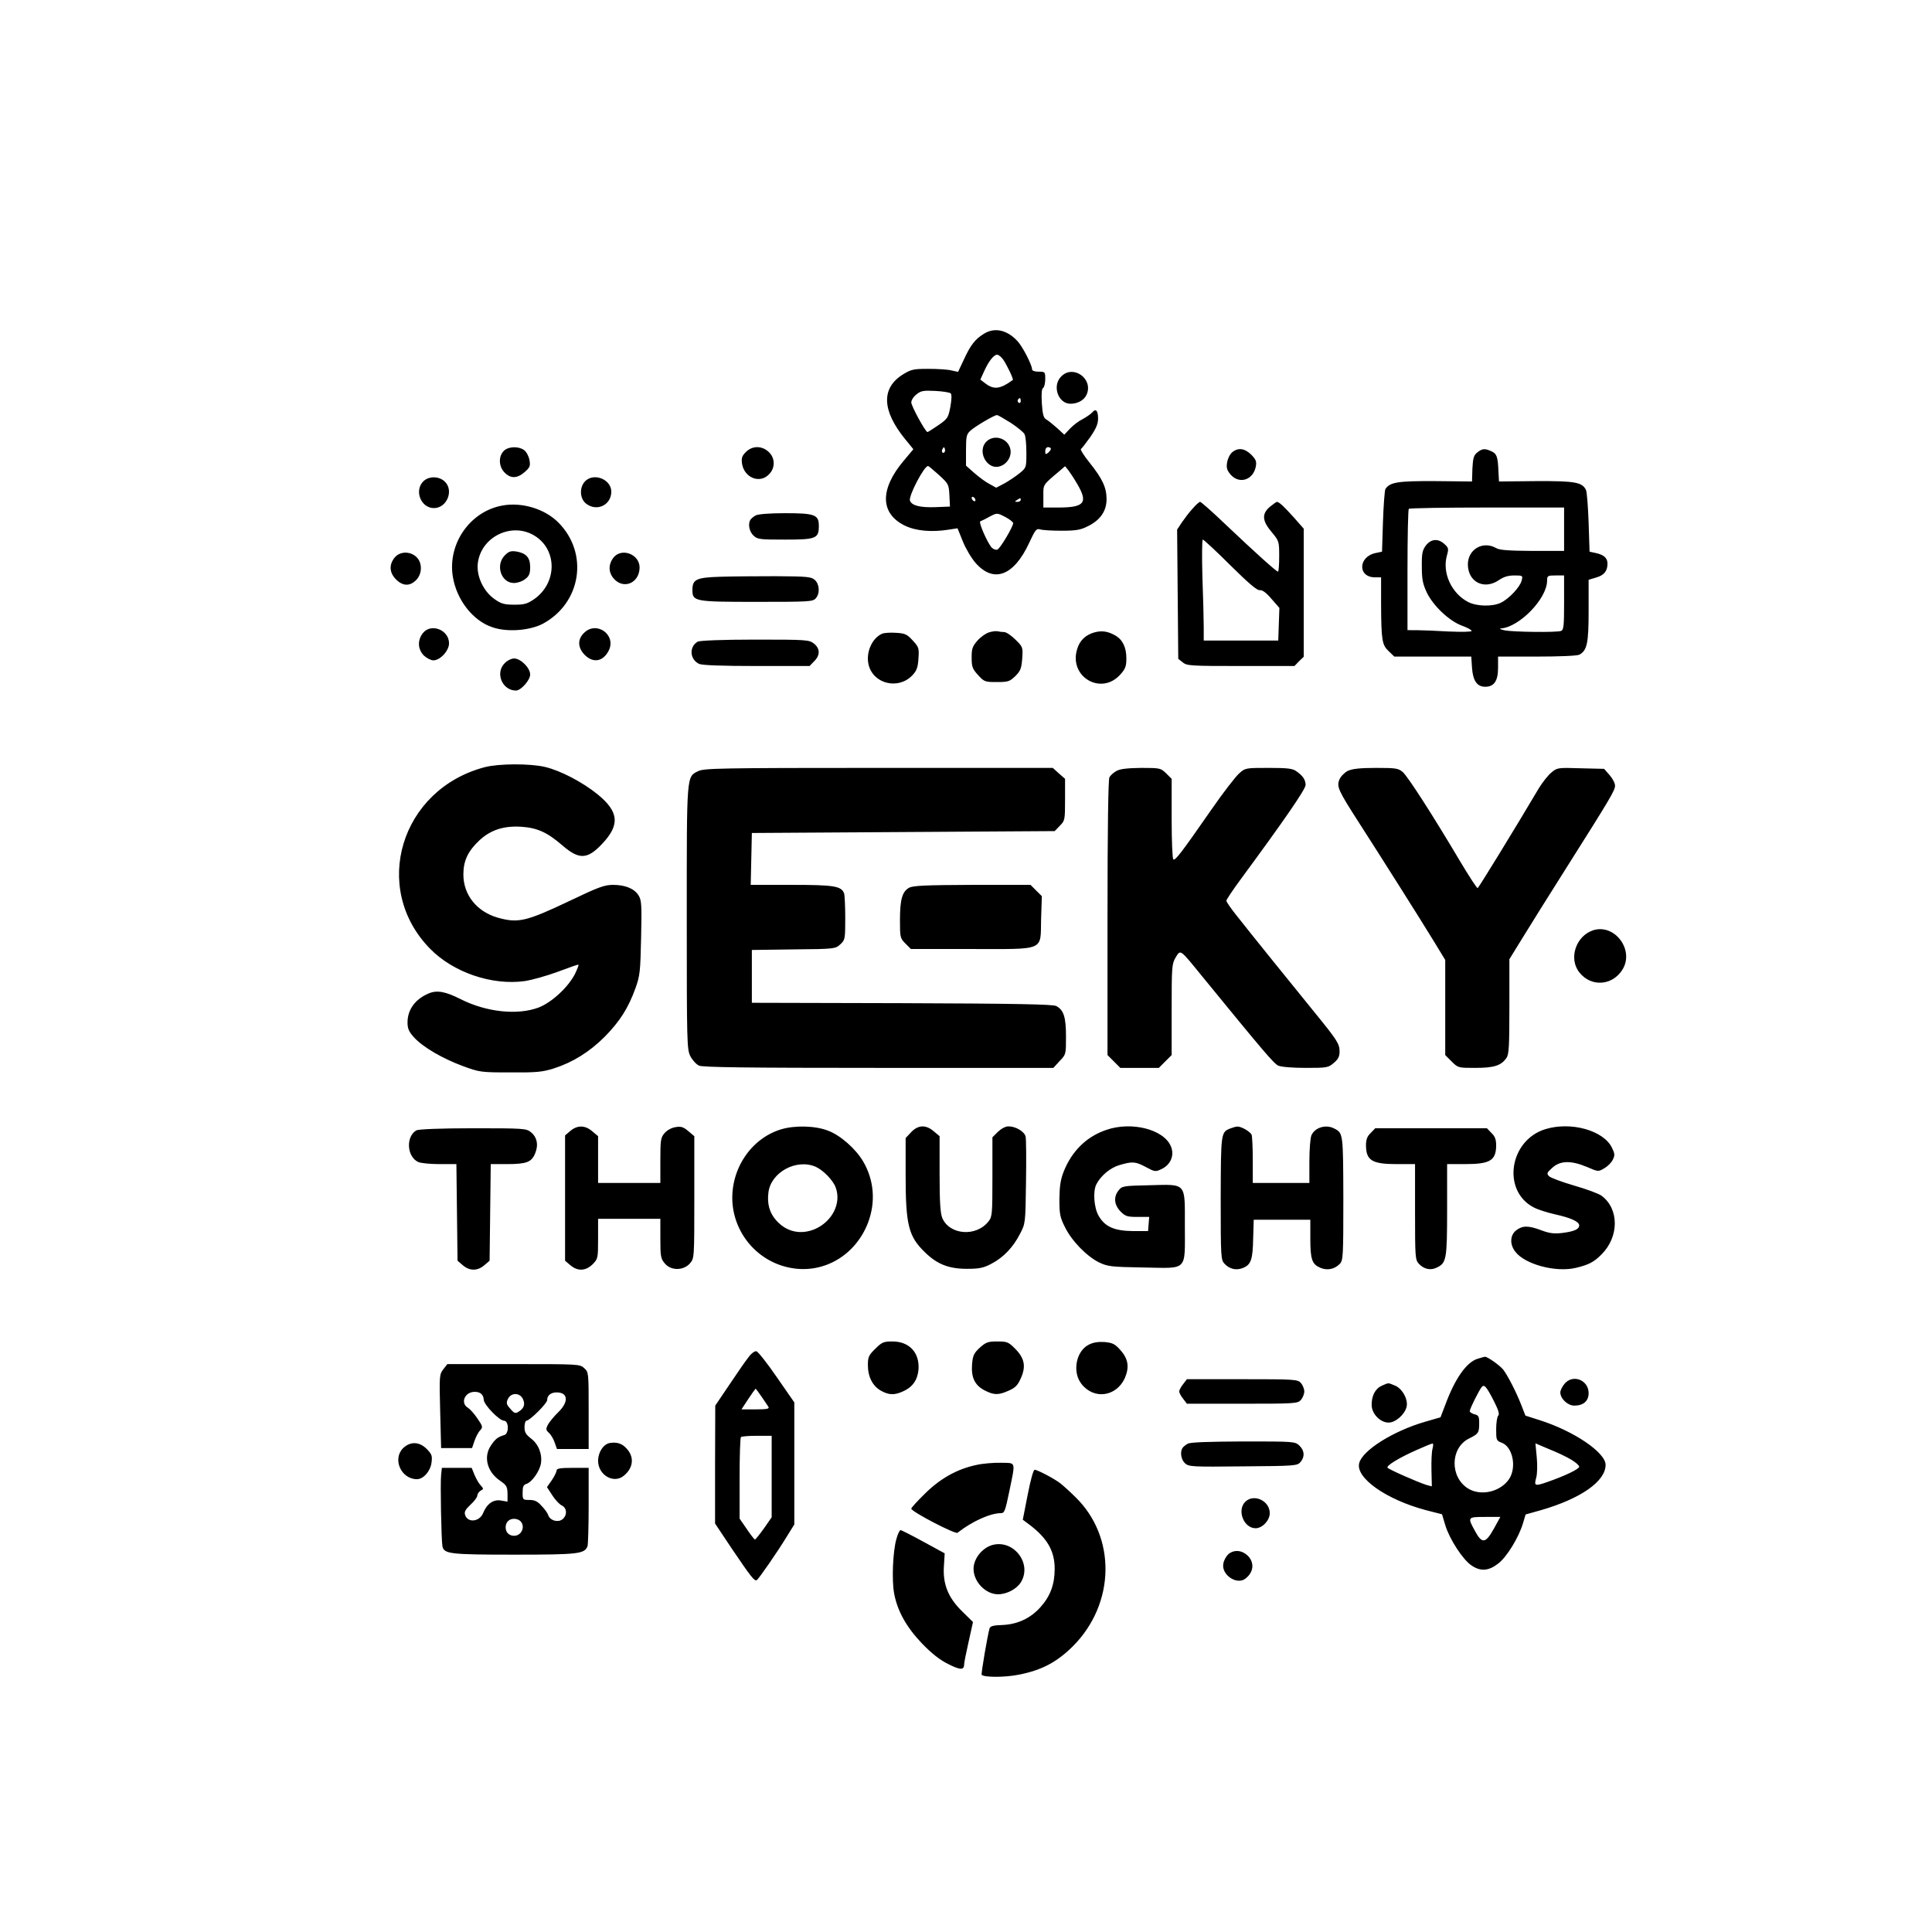 <svg xmlns="http://www.w3.org/2000/svg" width="1365.333" height="1365.333" version="1.0" viewBox="0 0 1024 1024"><path d="M521.5 176.9c-4.6 2.8-7.1 6-10.5 13.4l-3.2 6.8-3.7-.8c-2-.5-7.5-.8-12.2-.8-7.8 0-9 .3-13.4 3-11.5 7.2-11.1 19.1 1.2 34.2l4.4 5.4-5.2 6.2c-12.7 15.1-12.4 27.9.7 34.3 5.8 2.8 14.1 3.6 23.4 2.1l4.5-.7 2.8 6.9c1.5 3.8 4.6 9 6.8 11.5 9.6 10.9 20.3 6.8 28.4-10.7 3.2-6.9 3.8-7.7 5.8-7.1 1.2.4 6.3.7 11.3.7 7.5 0 10.1-.4 13.8-2.3 6.7-3.2 10.1-8.1 10.1-14.4 0-6.2-2.2-10.9-9.1-19.5-2.9-3.6-4.9-6.8-4.5-7.1.5-.3 2.7-3.2 5-6.4 3-4.4 4.1-6.9 4.1-9.7 0-4.3-1.2-5.6-3.1-3.3-.7.8-3 2.4-5 3.5-2.1 1-5.1 3.3-6.8 5.1l-3 3.2-3.9-3.6c-2.2-1.9-4.7-4-5.7-4.5-1.4-.8-1.9-2.7-2.3-8.5-.3-5-.1-7.8.7-8.2.6-.4 1.1-2.5 1.1-4.7 0-3.8-.1-3.9-3.5-3.9-2.1 0-3.5-.5-3.5-1.3 0-2.3-5.1-12.2-7.8-15-5.5-5.9-12.1-7.3-17.7-3.8m10.3 13.8c2.1 3.2 5.5 10.3 5 10.7-6.7 4.9-10.1 5.3-14.7 1.7l-2.5-1.9 1.9-4.2c2.4-5.4 5.2-9 7-9 .8 0 2.2 1.2 3.3 2.7m-27.9 17.8c.6.6.5 3.3-.2 7.2-1.1 5.8-1.5 6.3-6.4 9.7-2.9 2-5.5 3.6-5.7 3.6-1.1 0-8.6-13.8-8.6-15.7 0-1.2 1.2-3.1 2.8-4.3 2.3-1.9 3.7-2.1 9.9-1.8 4 .2 7.7.8 8.2 1.3m37.1 4.1c0 .8-.5 1.2-1 .9-.6-.4-.8-1.1-.5-1.6.9-1.4 1.5-1.1 1.5.7m-5.3 11.5c3.5 2.3 6.8 5 7.3 6 .6 1 1 5.4 1 9.8 0 7.9 0 8-3.7 11-2 1.6-5.6 4-7.9 5.3l-4.4 2.3-3.6-2c-2-1-5.6-3.7-8-5.8l-4.4-3.9v-8.2c0-7.3.3-8.5 2.3-10.3 2.5-2.3 12.7-8.3 14.1-8.3.5 0 3.8 1.9 7.3 4.1m-35.1 15.6c-1 1-1.9-.5-1-1.8.6-1.1.8-1.1 1.2 0 .2.7.1 1.5-.2 1.8m56.4-1.8c0 .5-.7 1.4-1.5 2.1-1.3 1-1.5.9-1.5-.9 0-1.2.6-2.1 1.5-2.1.8 0 1.5.4 1.5.9m-59.3 13.9c5 4.6 5.2 4.9 5.5 10.7l.3 6-7.6.3c-8.1.3-12.6-.8-13.6-3.4-.9-2.4 7.5-18.5 9.6-18.4.3 0 2.9 2.2 5.8 4.8m73.3 4.8c5.8 9.9 3.8 12.4-10.1 12.4H553v-6c0-6.4-.5-5.7 8.5-13.3l3-2.6 1.8 2.2c.9 1.2 3.1 4.5 4.7 7.3m-54 8.5c0 .6-.4.7-1 .4-.5-.3-1-1.1-1-1.6 0-.6.5-.7 1-.4.6.3 1 1.1 1 1.6m24-.1c0 .5-.8 1-1.7 1-1.5 0-1.6-.2-.3-1 1.9-1.2 2-1.2 2 0m-8 9.1c2.2 1.2 4 2.6 4 3.2 0 1.8-6.9 13.5-8.4 14-.8.3-2.1-.2-3-1.1-2.3-2.6-7.1-13.5-6-13.9.5-.2 2.5-1.1 4.4-2.2 4.6-2.4 4.3-2.4 9 0"/><path d="M523.2 233.7c-5.9 5.1 0 16.1 7.2 13.3 3.7-1.4 5.9-5.3 5.1-9-1.2-5.5-8.1-7.9-12.3-4.3m39.3-34.2c-5 4.9-1.7 14.5 4.9 14.5 3.9 0 7.4-2 8.6-5 3.5-8.3-7.2-15.9-13.5-9.5M267 239c-2.9 2.9-2.7 8.4.5 11.5 3.2 3.3 6.7 3.1 10.6-.3 2.8-2.5 3.1-3.2 2.5-6.5-.4-2-1.6-4.3-2.9-5.2-3-2.1-8.3-1.9-10.7.5m128.3.6c-2.1 2.1-2.4 3.2-2 6.2 1.2 7.4 9.3 10.7 14.2 5.7 3.5-3.4 3.4-8.8-.1-12-3.7-3.4-8.7-3.3-12.1.1m257.8.1c-1.2 1-2.4 3.4-2.7 5.4-.5 2.8-.1 4.1 1.8 6.4 4.6 5.3 12 3 13.4-4.2.5-2.7.1-3.7-2.4-6.3-3.5-3.4-6.9-3.9-10.1-1.3m129.9.1c-1.9 1.5-2.3 3-2.6 8.6l-.2 6.8-19.6-.2c-20-.1-23.9.6-26.3 4.2-.4.7-1 8.5-1.3 17.3l-.5 15.9-3.3.7c-9.4 1.9-9.7 12.9-.4 12.9h3.2v14.2c.1 19.2.5 21.7 4.1 25l2.9 2.8h40.8l.4 6c.5 6.9 2.7 10 7 10 4.7 0 6.8-3.1 6.8-10v-6h20.6c12.2 0 21.3-.4 22.5-1 4.1-2.3 4.9-6 4.9-23.3v-16.4l4-1.2c4.2-1.2 6-3.4 6-7.4 0-3-2-4.7-6.3-5.6l-3.2-.7-.5-15.4c-.3-8.5-.9-16.3-1.4-17.3-2-4.1-5.6-4.8-26.4-4.7l-19.7.2-.3-5.4c-.3-7.8-.9-9.3-3.7-10.6-3.5-1.6-4.9-1.5-7.5.6m46 40.7V292h-16.7c-12.7-.1-17.4-.4-19.3-1.5-7-4-15 .6-15 8.7.1 9.3 8.6 13.6 16.4 8.3 2.6-1.8 5-2.5 8.3-2.5 4.4 0 4.5.1 3.8 2.7-.8 3.4-6.7 9.7-11.1 11.8-4.5 2.1-12.7 1.9-17.2-.4-8.9-4.6-13.9-15.5-11.3-24.7 1-3.6.9-4.1-1.5-6.2-3.4-3-7.1-2.5-9.8 1.1-1.7 2.4-2.1 4.2-2 11 0 6.8.5 9.2 2.7 13.9 3.5 7.1 12 15.1 18.8 17.5 2.7 1 4.9 2.2 4.9 2.7s-5 .6-12.2.3c-6.6-.4-14.3-.7-17-.7H746v-31.8c0-17.5.3-32.2.7-32.5.3-.4 19-.7 41.5-.7H829zm0 38.9c0 12.2-.2 14.5-1.6 15-2.3.9-25.2.6-29.9-.3-2.2-.5-3.1-.9-2-1 9.8-.7 24.5-15.8 24.5-25.4 0-2.5.3-2.7 4.5-2.7h4.5zm-604.8-64.1c-4.7 5-1 14 5.8 14 6.9 0 10.7-9.4 5.7-14.1-3.2-3-8.7-2.9-11.5.1m85.8-.1c-3 3.3-2.7 9.1.6 11.7 5.7 4.5 13.4.8 13.4-6.3 0-6.6-9.4-10.3-14-5.4m322.1 14.4c-1.8 1.9-4.3 5.3-5.7 7.3l-2.5 3.8.3 34.2.3 34.3 2.4 1.9c2.2 1.8 4.3 1.9 30.8 1.9h28.4l2.4-2.5 2.5-2.4v-67.9l-5.2-5.9c-5.5-6.1-7.8-8.2-9-8.3-.3 0-2 1.2-3.7 2.6-4.4 3.7-4.2 7.4.9 13.4 3.9 4.7 4 4.9 4 12.9 0 4.4-.3 8.1-.6 8.1-.9 0-12.3-10.3-27.7-24.9-7-6.7-13.1-12.1-13.6-12.1s-2.3 1.6-4 3.6m20 30c9.7 9.6 14.3 13.5 15.6 13.2 1.3-.2 3.4 1.3 6.2 4.6l4.2 4.8-.3 8.7-.3 8.6H638v-7.1c0-3.9-.3-15.9-.7-26.7-.3-10.9-.2-19.7.2-19.7.5 0 7.1 6.1 14.6 13.6m-385.6-31.7c-17.3 3-29.3 20.2-26.5 37.7 2 12.4 10.7 23.5 21.1 26.9 7.9 2.7 19.9 1.7 26.8-2 20.3-11.1 24.2-37.4 8-53.6-7.2-7.2-19.1-10.8-29.4-9m17.4 16.4c11.6 7.7 11.2 24.8-.7 33.2-3.8 2.6-5.3 3-10.6 3s-7-.5-10.4-2.9c-5.8-4-9.6-11.9-9-18.6 1.4-14.6 18.5-22.8 30.7-14.7"/><path d="M267.6 294.3c-5.2 5.2-2 14.7 4.8 14.7 1.9 0 4.5-.9 6-2.1 2.1-1.6 2.6-2.9 2.6-6.3 0-5.1-2.1-7.4-7.3-8.3-2.9-.4-4-.1-6.1 2m132.9-21.1c-1.1.6-2.3 1.6-2.7 2.2-1.5 2.2-.7 6.3 1.5 8.4s3.3 2.2 16.9 2.2c16.4 0 17.8-.6 17.8-7.3 0-5.9-2.1-6.7-18-6.7-8.2 0-14.3.5-15.5 1.2m-191.4 22.4c-3 3.8-2.7 8 .8 11.5 3.6 3.6 7.3 3.7 10.6.4 3.4-3.3 3.4-9.3.2-12.3-3.4-3.2-8.9-3-11.6.4m116 0c-2.6 3.4-2.7 7.4-.1 10.7 5.1 6.4 13.9 3 14-5.5 0-7.1-9.6-10.7-13.9-5.2m56.4 10.1c-12.4.4-14.5 1.4-14.5 6.9 0 6.2.9 6.4 34.1 6.4 27.4 0 29.7-.1 31.2-1.8 2.4-2.6 2.1-7.5-.4-9.8-1.9-1.7-3.9-1.9-20.8-2-10.2 0-23.5.1-29.6.3m-157.4 29.9c-2.9 3.7-2.7 8.5.5 11.8 1.5 1.4 3.8 2.6 5.1 2.6 3.6 0 8.3-5.1 8.3-9 0-7.2-9.6-10.9-13.9-5.4m85.4-.1c-3.5 3.4-3.3 7.8.4 11.6 4.5 4.5 9.7 3.6 12.7-2.2 4.3-8.4-6.5-16.1-13.1-9.4m214.9-.4c-1.8.5-4.6 2.5-6.3 4.4-2.7 3.1-3.1 4.3-3.1 9 0 4.9.4 6 3.4 9.3 3.3 3.6 3.7 3.7 10 3.7 6 0 6.8-.3 9.8-3.2 2.7-2.7 3.2-4.1 3.6-9.2.4-6 .4-6.2-3.6-10.1-2.2-2.2-4.9-4-6-4s-2.6-.2-3.4-.4c-.7-.2-2.7 0-4.4.5m55.6.1c-4.6 1.3-7.8 4.3-9.1 8.9-4.5 14.7 12.9 24.8 23 13.3 2.6-2.9 3.1-4.3 3.1-8.5 0-5.8-2-9.9-5.9-12.1-3.8-2.2-7.1-2.7-11.1-1.6m-112.5.7c-5.4 2.4-8.7 10.1-7.1 16.5 2.5 10.1 15.7 13.3 23.1 5.6 2.3-2.4 3-4.1 3.3-8.9.4-5.6.2-6.1-3-9.6-3.1-3.4-4.1-3.8-8.9-4.1-3-.2-6.3 0-7.4.5m-97.7 4.2c-4.7 2.7-4.2 9.5.8 11.8 1.7.7 11.8 1.1 30.5 1.1h28l2.4-2.5c3.3-3.2 3.2-6.8-.1-9.4-2.6-2-3.8-2.1-31.3-2.1-17.4 0-29.3.5-30.3 1.1m-102.3 11.4c-5.2 5.2-1.3 14.5 6 14.5 2.6 0 7.5-5.5 7.5-8.5 0-3.5-5-8.5-8.5-8.5-1.4 0-3.7 1.1-5 2.5M257 406.6c-44.7 11.7-60.5 64.1-29.1 96.2 12.3 12.6 32.8 19.6 50.2 17.2 3.9-.6 11.8-2.8 17.7-5 5.8-2.2 10.7-3.9 10.8-3.7.2.2-.6 2.3-1.8 4.8-3.5 7-12.3 15.2-19.3 17.9-11.2 4.2-27.7 2.5-41.5-4.5-7.9-4-12.4-4.8-16.7-3-7.2 3-11.3 8.6-11.3 15.4 0 3.3.7 4.9 3.5 8 4.7 5.1 14.9 11.1 26 15.2 8.7 3.2 9.5 3.3 25 3.3 13.9.1 16.9-.2 23-2.1 10-3.2 18.9-8.7 27-16.8 8-8.1 12.5-15.2 16.3-25.7 2.4-6.7 2.6-8.8 3-26.9.4-17.7.2-19.9-1.4-22.4-2.3-3.6-7.1-5.5-13.5-5.5-4.5 0-7.8 1.2-22.8 8.4-23.2 11-27.4 12-38.2 9-11.2-3.2-18.3-12.1-18.3-22.9 0-7.3 2.4-12.4 8.6-18.2 6-5.5 12.9-7.7 22.2-7.1 8.4.6 13.6 2.9 21.7 9.9 8.8 7.6 13.2 7.5 21-.8 9.6-10.1 9-17.1-2.5-26.4-7.9-6.4-19.6-12.5-27.7-14.4-8-1.9-24.6-1.8-31.9.1m113.1 2.1c-6.3 3.1-6.1 1.1-6.1 77.8 0 66.6.1 69.7 1.9 73.3 1.1 2.1 3.1 4.3 4.6 5 1.9.9 25.4 1.2 95.2 1.2h92.6l3.3-3.6c3.4-3.5 3.4-3.6 3.4-13 0-10.3-1.2-14.1-5.2-16.2-1.7-.9-21.3-1.3-81.8-1.5l-79.5-.2v-28l22.1-.3c21.9-.2 22.2-.3 24.8-2.7 2.5-2.3 2.6-2.8 2.6-13.9 0-6.3-.3-12.2-.6-13.1-1.5-3.9-5.4-4.5-27.9-4.5h-21.6l.3-13.8.3-13.7 80.2-.5 80.3-.5 2.7-2.8c2.7-2.7 2.8-3.1 2.8-13.8v-11.1l-3.3-2.9-3.2-2.9h-92.3c-84 0-92.5.2-95.6 1.7m221.7-.1c-1.5.8-3.2 2.3-3.8 3.4-.6 1.2-1 26.8-1 74.5v72.7l3.4 3.4 3.4 3.4h20.4l3.4-3.4 3.4-3.4v-24c0-22.7.1-24.3 2.1-27.7 2.6-4.3 2.2-4.6 13.2 8.9 33 40.4 38.9 47.4 41.2 48.4 1.5.7 7.5 1.2 14.5 1.2 11.3 0 12-.1 14.9-2.6 2.4-2 3.1-3.4 3.1-6.1 0-4-1.2-5.9-12.5-19.8-11-13.5-35.8-44.2-42.2-52.4-2.9-3.6-5.3-7.1-5.3-7.7s3.5-5.8 7.7-11.5c23.2-31.5 34.3-47.6 34.3-49.9-.1-2.8-1.4-4.8-5-7.3-2-1.4-4.8-1.7-14.7-1.7-12.1 0-12.3 0-15.6 3-1.8 1.6-8.5 10.2-14.7 19.2-16.2 23.3-19 26.9-20.1 26.3-.5-.4-.9-9.5-.9-21.6v-21.1l-2.9-2.9c-2.9-2.8-3.2-2.9-13.3-2.9-7.1.1-11.1.5-13 1.6m122.5 0c-1.7.9-3.7 2.9-4.4 4.6-1.5 3.7-.7 5.6 10.3 22.7 11.9 18.5 33.2 52.2 39.9 63.2l5.9 9.7v50.4l3.4 3.4c3.4 3.4 3.5 3.4 12.5 3.4 9.9 0 13.7-1.2 16.5-5.2 1.4-1.9 1.6-6.2 1.6-27.3v-25.1l7.4-12c4-6.5 14.4-23.2 23.1-36.9 23.2-36.7 25.5-40.6 25.5-43.1 0-1.3-1.3-3.8-2.9-5.6l-2.9-3.3-12.4-.3c-12.3-.4-12.5-.3-15.6 2.3-1.8 1.5-4.7 5.2-6.6 8.3-13 22-31.9 52.7-32.4 52.9-.4.2-4.6-6.3-9.5-14.5-14.4-24.3-27.5-44.6-30.2-47-2.4-2-3.6-2.2-14.3-2.2-8.5 0-12.6.5-14.9 1.6"/><path d="M481.9 470.5c-3.7 2-4.9 6.2-4.9 17.2 0 9.1.1 9.6 2.9 12.4l2.9 2.9h32c39.7 0 36.6 1.3 37-15.9l.4-12.1-3-3-3-3h-30.9c-24.8.1-31.3.4-33.4 1.5M844.6 493c-9.3 2.9-13.4 15-7.5 22.4 6.2 7.9 17.6 7.1 22.9-1.6 6.3-10.3-4.1-24.2-15.4-20.8M302.3 599.4l-2.8 2.4v66.4l2.8 2.4c3.9 3.3 8.1 3.1 11.8-.5 2.8-2.9 2.9-3.2 2.9-13.5V646h33v10.4c0 9.6.2 10.7 2.4 13.3 3.3 3.9 9.9 3.8 13.3-.1 2.3-2.7 2.3-2.7 2.3-35.1v-32.3l-3.2-2.7c-2.6-2.2-3.9-2.6-6.7-2.1-2.1.3-4.5 1.6-5.8 3.1-2.1 2.4-2.3 3.6-2.3 14.6V627h-33v-24.8l-3.1-2.6c-3.8-3.3-7.9-3.3-11.6-.2m111.6-.8c-16 4.9-26.8 21.3-25.7 38.7 1.2 17.4 14.2 31.9 31.4 34.8 17.3 3 33.9-6.9 40.5-24.1 4.1-10.9 3.2-22.5-2.6-32.4-4-6.8-12.2-14-18.8-16.4-6.8-2.6-17.7-2.8-24.8-.6m18.4 19.8c3.9 1.7 9.2 7.1 10.6 10.9 3.2 8.4-1.8 18.2-11.1 22.2-7.6 3.1-15.1 1.4-20.5-4.8-3.5-4-4.8-8.8-4-14.8 1.4-10.6 14.8-17.9 25-13.5m50.6-18.3-2.9 3.1v19.4c0 26.6 1.5 32.7 10.2 41.1 6.5 6.4 12.7 8.8 22.3 8.8 6.7 0 8.8-.5 13-2.7 6.3-3.3 11.5-8.7 15.1-15.8 2.9-5.5 2.9-5.6 3.2-27.3.2-12.1.1-23-.2-24.3-.7-2.7-5.2-5.4-9.1-5.4-1.6 0-3.8 1.2-5.6 2.9l-2.9 2.9v21c0 19.7-.1 21.1-2.1 23.6-6.5 8.3-20.7 7.2-24.5-1.9-1-2.6-1.4-8.3-1.4-23.4v-19.9l-3.1-2.6c-4.2-3.6-8.3-3.4-12 .5m103.4-1.2c-10.4 3.5-18.2 11.2-22.5 22-1.7 4.3-2.2 7.7-2.3 14.6 0 7.9.3 9.7 2.9 14.8 3.5 7.3 11.5 15.5 18.1 18.8 4.7 2.2 6.3 2.4 23.6 2.7 23.7.4 21.9 2.3 21.9-22 0-23.3 1.1-22.1-18.7-21.6-13.8.3-14.6.4-16.4 2.7-2.8 3.5-2.4 7.7 1 11.2 2.6 2.6 3.6 2.9 9.1 2.9h6.1l-.3 3.7-.3 3.8h-8c-9.9-.1-14.9-2.3-18.2-8.1-2.5-4.3-3.1-13-1.2-16.7 2.4-4.6 7.4-8.8 12.3-10.2 6.8-2 8.4-1.9 14 1.1 4.7 2.5 5 2.6 8.3 1 4.8-2.3 6.9-7.3 4.9-12-3.7-9-20.9-13.4-34.3-8.7m65.8-.8c-5 2-5 2.2-5.1 37 0 31.3.1 32.6 2 34.7 2.7 2.9 6.4 3.7 9.9 2.2 4.1-1.7 5.1-4.3 5.3-15.5l.3-10h30v10c0 11.1.9 13.6 5.4 15.5 3.6 1.5 7.4.7 10.1-2 1.9-1.9 2-3.5 2-34.8-.1-34.4-.1-34.6-4.7-37-4.4-2.4-10.3-.7-12.2 3.5-.6 1.3-1.1 7.5-1.1 13.8V627h-30v-11.9c0-6.6-.3-12.7-.6-13.6-.7-1.7-5.5-4.5-7.6-4.4-.7 0-2.4.5-3.7 1m166.9.4c-19.2 6-23 32.8-6 41.5 2.1 1.1 7.1 2.7 11.1 3.6 8.6 1.9 12.9 3.9 12.9 5.9s-2.6 3.2-9 4c-4.4.5-6.7.2-11-1.4-6.9-2.6-10-2.6-13.4 0-3.3 2.6-3.5 7.5-.4 11.4 5.2 6.7 21.4 11 32 8.5 6.8-1.6 9.7-3.1 13.7-7.2 9.3-9.3 9.3-24.1 0-31-1.4-1.1-7.9-3.5-14.5-5.4-6.5-1.9-12.5-4.1-13.4-5-1.3-1.4-1.2-1.8 1.8-4.5 4.2-3.8 9.9-3.9 18.3-.4 6 2.6 6.1 2.6 9.2.7 1.8-1 3.8-3 4.5-4.5 1.2-2.4 1.1-3.3-.5-6.5-4.5-9.1-21.8-13.9-35.3-9.7m-598.3.6c-5.7 3.3-5.1 14 1 16.8 1.3.6 6.4 1.1 11.3 1.1h8.9l.3 25.6.3 25.6 2.8 2.4c3.6 3.1 7.8 3.1 11.4 0l2.8-2.4.3-25.6.3-25.6h8.4c10.5 0 13.2-1 15.1-5.6 1.9-4.5 1.1-8.7-2.3-11.4-2.4-1.9-4-2-30.7-2-17.2 0-28.8.5-29.9 1.1m505.8 1.4c-1.9 1.8-2.5 3.5-2.5 6.7.1 7.9 3.3 9.8 16.4 9.8h9.6v25.3c0 24.1.1 25.4 2 27.5 2.7 2.9 6.3 3.7 9.6 2 5-2.4 5.4-4.3 5.4-30.6V617h9.6c13.1 0 16.3-1.9 16.4-9.8 0-3.2-.6-4.9-2.5-6.7l-2.4-2.5h-59.2zM463.9 714.9c-3.5 3.4-3.9 4.4-3.9 8.7 0 6.2 2.6 11.2 7.1 13.6 4 2.2 6.9 2.3 11.2.4 5.2-2.2 7.9-5.9 8.5-11.4.8-9.1-4.7-15.2-13.8-15.2-4.7 0-5.6.4-9.1 3.9m55.4-.6c-3.1 2.9-3.7 4.1-4.1 8.9-.5 7 1.5 11.1 6.8 13.8 4.9 2.5 7.3 2.5 12.8 0 3.4-1.5 4.7-2.9 6.3-6.6 2.8-6.2 1.9-10.6-3.1-15.6-3.5-3.5-4.2-3.8-9.4-3.8-5 0-6 .4-9.3 3.3m57.8-1.6c-6.8 3.4-8.9 14.5-3.9 20.8 6.6 8.5 18.5 6.8 23-3.1 2.5-5.9 1.8-10.3-2.6-15.1-2.7-3-4-3.6-8.2-4-3.3-.2-6 .2-8.3 1.4m-180.4 6.7c-1.5 1.8-6 8.4-10.1 14.5l-7.5 11.1-.1 31.2v31.3l9 13.5c10.1 14.9 11.9 17.2 13.1 16.5 1.1-.7 11-15 15.8-22.9l4.1-6.6v-64.7l-9.3-13.4c-5-7.3-9.9-13.5-10.8-13.7s-2.8 1.2-4.2 3.2m6.9 20.8c1.6 2.4 3.3 4.8 3.7 5.5.6 1-.9 1.3-6.8 1.3H393l3.6-5.5c2-3 3.8-5.5 3.9-5.5s1.5 1.9 3.1 4.2m5.4 42.4v21.6l-4.1 5.9c-2.3 3.2-4.5 5.9-4.8 5.9-.3-.1-2.3-2.6-4.3-5.6l-3.8-5.5v-21.3c0-11.7.3-21.6.7-21.9.3-.4 4.2-.7 8.5-.7h7.8zm374.4-62.5c-6 1.7-12.1 10.3-17.3 24.3l-2.6 6.8-8.3 2.4c-16.8 4.9-33.1 15.1-34.8 21.9-2 7.8 14.3 19.3 35.3 24.9l8.6 2.2 1.8 6c2.3 7.4 9.3 18.1 13.8 21.1 4.8 3.3 9.1 3 14.2-1 4.5-3.4 10.9-13.8 13.2-21.6l1.3-4.4 8.2-2.3c21.1-6.1 34.2-15.3 34.2-24 0-6.5-16.7-17.9-35-23.7l-7.5-2.4-2.1-5.4c-2.7-7-7.2-15.7-9.6-18.9-1.8-2.3-8.6-7.1-9.8-6.9-.3 0-1.9.5-3.6 1m8.8 23.3c2.1 4.2 2.6 6.2 1.9 6.9-.6.6-1.1 3.8-1.1 7.2 0 5.8.1 6.1 3 7.2 5.8 2.2 8 13.1 3.8 19.3-4.6 6.7-14.8 9.1-21.6 5-9.8-6-9.6-21.5.3-26.5 5.1-2.5 5.5-3.1 5.5-8.1 0-3.6-.3-4.3-2.5-4.8-1.4-.4-2.5-1.1-2.5-1.7 0-1.2 4.8-10.8 6.3-12.7 1.4-1.7 2.6-.3 6.9 8.2m-32.9 24.3c-.5 1.6-.7 6.7-.6 11.5l.2 8.6-2.7-.7c-4.3-1.3-20.2-8.3-20.8-9.2-.7-1.1 6.4-5.4 15.5-9.4 4.2-1.9 7.9-3.4 8.4-3.4.4-.1.4 1.1 0 2.6m73.4 5.9c2.4 1.4 4.3 3.1 4.3 3.8 0 1.2-7.4 4.8-16.9 8.1-6.6 2.3-7.1 2.1-5.9-2.2.6-2.1.7-6.8.3-11l-.7-7.3 7.3 3.1c4.1 1.6 9.3 4.1 11.6 5.5m-40.9 36.6c-4.4 7.9-6.3 8.2-10 1.3-4.1-7.4-4-7.5 5.3-7.5h8.1zM235 725.7c-2.1 2.7-2.2 3.4-1.7 22.3l.5 19.5h16.4l1.3-3.8c.7-2.1 2-4.6 3-5.6 1.5-1.7 1.4-2.1-1.4-6.2-1.6-2.4-3.9-5-5-5.7-4.3-2.5-1.8-8.5 3.5-8.5q4.5 0 4.8 4.2c.1 2.7 8.3 11.1 10.7 11.1 2.6 0 2.8 6.8.2 7.6-3.4 1-4.8 2.1-7 5.4-4.2 6-2.2 14 4.6 18.7 3.6 2.5 4 3.2 4.1 7v4.2l-3.5-.6c-4.1-.7-7.5 1.8-9.5 6.8-2 4.6-8.2 5.1-9.5.8-.5-1.6.2-2.9 2.9-5.4 2-1.8 3.6-4 3.6-4.8 0-.9.8-2 1.7-2.6 1.7-.9 1.7-1 .1-2.8-1-1-2.4-3.5-3.3-5.6L250 778h-15.8l-.4 3.7c-.5 4.2.1 34.6.7 37.9.9 4 3.9 4.4 38.1 4.4 34.1 0 37.2-.4 38.8-4.5.3-.9.6-10.6.6-21.6V778h-8.5c-6.5 0-8.5.3-8.5 1.4 0 .7-1.1 3-2.5 5.1l-2.6 3.7 2.8 4.3c1.5 2.4 3.8 4.8 5 5.4 3 1.4 3 5.5.2 7.5-2.5 1.7-6.5.4-7.4-2.5-.3-1-1.9-3.2-3.5-4.8-2.1-2.4-3.7-3.1-6.4-3.1-3.5 0-3.6-.1-3.6-3.9 0-3.1.4-4.1 2-4.6 2.9-.9 7-6.7 7.7-10.8.8-5-1.3-10.3-5.3-13.3-2.7-2.1-3.4-3.3-3.4-6 0-1.9.5-3.4 1-3.4 1.8 0 11-9.2 11-10.9 0-2.5 2-4.1 5-4.1 6.1 0 6.6 4.9.9 10.5-2.3 2.2-4.7 5.2-5.5 6.6-1.2 2.4-1.1 2.8.6 4.4 1.1 1 2.4 3.3 3 5.1l1.2 3.4H312v-20.3c0-20 0-20.4-2.3-22.5-2.3-2.2-2.8-2.2-37.4-2.2h-35.2zm42.2 15.9c1.3 2.8.5 5-2.6 6.8-1.4.9-2.2.6-4.1-1.7-2.1-2.3-2.3-3.1-1.3-5.2 1.6-3.5 6.4-3.5 8 .1m-1.4 64.6c2.8 2.8.7 7.8-3.3 7.8-2.7 0-4.5-1.8-4.5-4.5s1.8-4.5 4.5-4.5c1.2 0 2.6.5 3.3 1.2m351.3-72.6c-1.2 1.5-2.1 3.2-2.1 3.9s.9 2.4 2.1 3.9l2 2.6h29.3c27.9 0 29.4-.1 31.1-2 .9-1 1.8-3.1 1.8-4.5s-.9-3.5-1.8-4.5c-1.7-1.9-3.2-2-31.1-2h-29.3zm202 0c-1.2 1.5-2.1 3.4-2.1 4.4 0 3.3 3.9 7 7.4 7 4.8 0 7.6-2.4 7.6-6.6 0-7.1-8.6-10.3-12.9-4.8m-96.6.8c-3.5 1.5-5.5 5.2-5.5 10.2 0 4.7 4.5 9.4 9 9.4 3.6 0 8.5-4.2 9.5-8.3 1-3.8-2.2-9.7-6.1-11.3s-3.2-1.6-6.9 0m-409.2 30.4c-3.4.5-6.3 4.9-6.3 9.4 0 7.6 8.2 12.4 13.6 8 4.9-4 5.7-9.5 1.9-14-2.5-3-5.2-4-9.2-3.4m306.2.4c-1.1.6-2.3 1.6-2.7 2.2-1.5 2.1-.8 6.3 1.3 8.2 2 1.8 3.8 1.9 30.8 1.6 27.6-.2 28.7-.3 30.4-2.3 2.4-2.9 2.1-6.1-.6-8.7-2.3-2.2-3-2.2-29.8-2.2-18.5.1-28 .4-29.4 1.2m-415.9 2.4c-5.7 5.8-1 16.4 7.4 16.4 3.4 0 7.1-4.2 7.7-8.7.5-3.7.2-4.5-2.5-7.3-4-4-8.8-4.1-12.6-.4m303.7 8.9c-10.1 2.2-18.9 7.1-27 15.1-4 3.9-7.3 7.5-7.3 8 0 1.6 23.3 13.7 24.5 12.8 7.8-6.1 17.4-10.4 23-10.4 1.9 0 2.3-1.2 4.4-11.3 3.4-16.6 3.8-15.2-4.4-15.4-3.8-.1-9.8.4-13.2 1.2m27.4 15.7-2.6 13.3 2.7 2c10.2 7.5 14.2 14.4 14.2 24 0 8.3-2.3 14.5-7.6 20.4s-12.2 9.1-20.4 9.4c-4.3.1-6.1.6-6.5 1.7-1.1 3.8-4.6 24.3-4.2 24.7 1.5 1.4 12.3 1.4 19.8-.1 12.1-2.4 20-6.6 28.5-15 22.6-22.6 23.2-58.1 1.2-79.3-2.9-2.9-6.4-6-7.8-7.1-3.2-2.5-12.2-7.2-13.6-7.2-.7 0-2.2 5.5-3.7 13.2M660 796c-4.5 4.5-.8 14 5.5 14 3.6 0 7.5-4.2 7.5-8 0-6.6-8.5-10.5-13-6m-184.9 19.7c-1.9 6.8-2.5 21.8-1.2 28.8 1.7 9.3 6.5 17.9 14.7 26.5 5.1 5.3 9.4 8.7 13.8 10.9 6.5 3.3 8.6 3.4 8.6.3 0-.9 1.1-6.4 2.4-12.1l2.3-10.4-5.7-5.6c-7.5-7.3-10.4-14.6-9.7-24.2l.4-6.6-11.2-6.1c-6.2-3.4-11.7-6.2-12.2-6.2s-1.5 2.1-2.2 4.7"/><path d="M525.6 819c-5.3 1.7-9.6 7.3-9.6 12.5 0 6.9 6.4 13.5 13 13.5 4.6 0 9.9-2.8 12.1-6.4 6.2-10.1-4.2-23.1-15.5-19.6m125.5 4.7c-1.1 1-2.4 3.2-2.7 5-1.2 5.9 7.1 11.6 11.7 8 4.4-3.4 4.9-8.4 1.3-12.1-3.1-3-7.2-3.4-10.3-.9"/></svg>